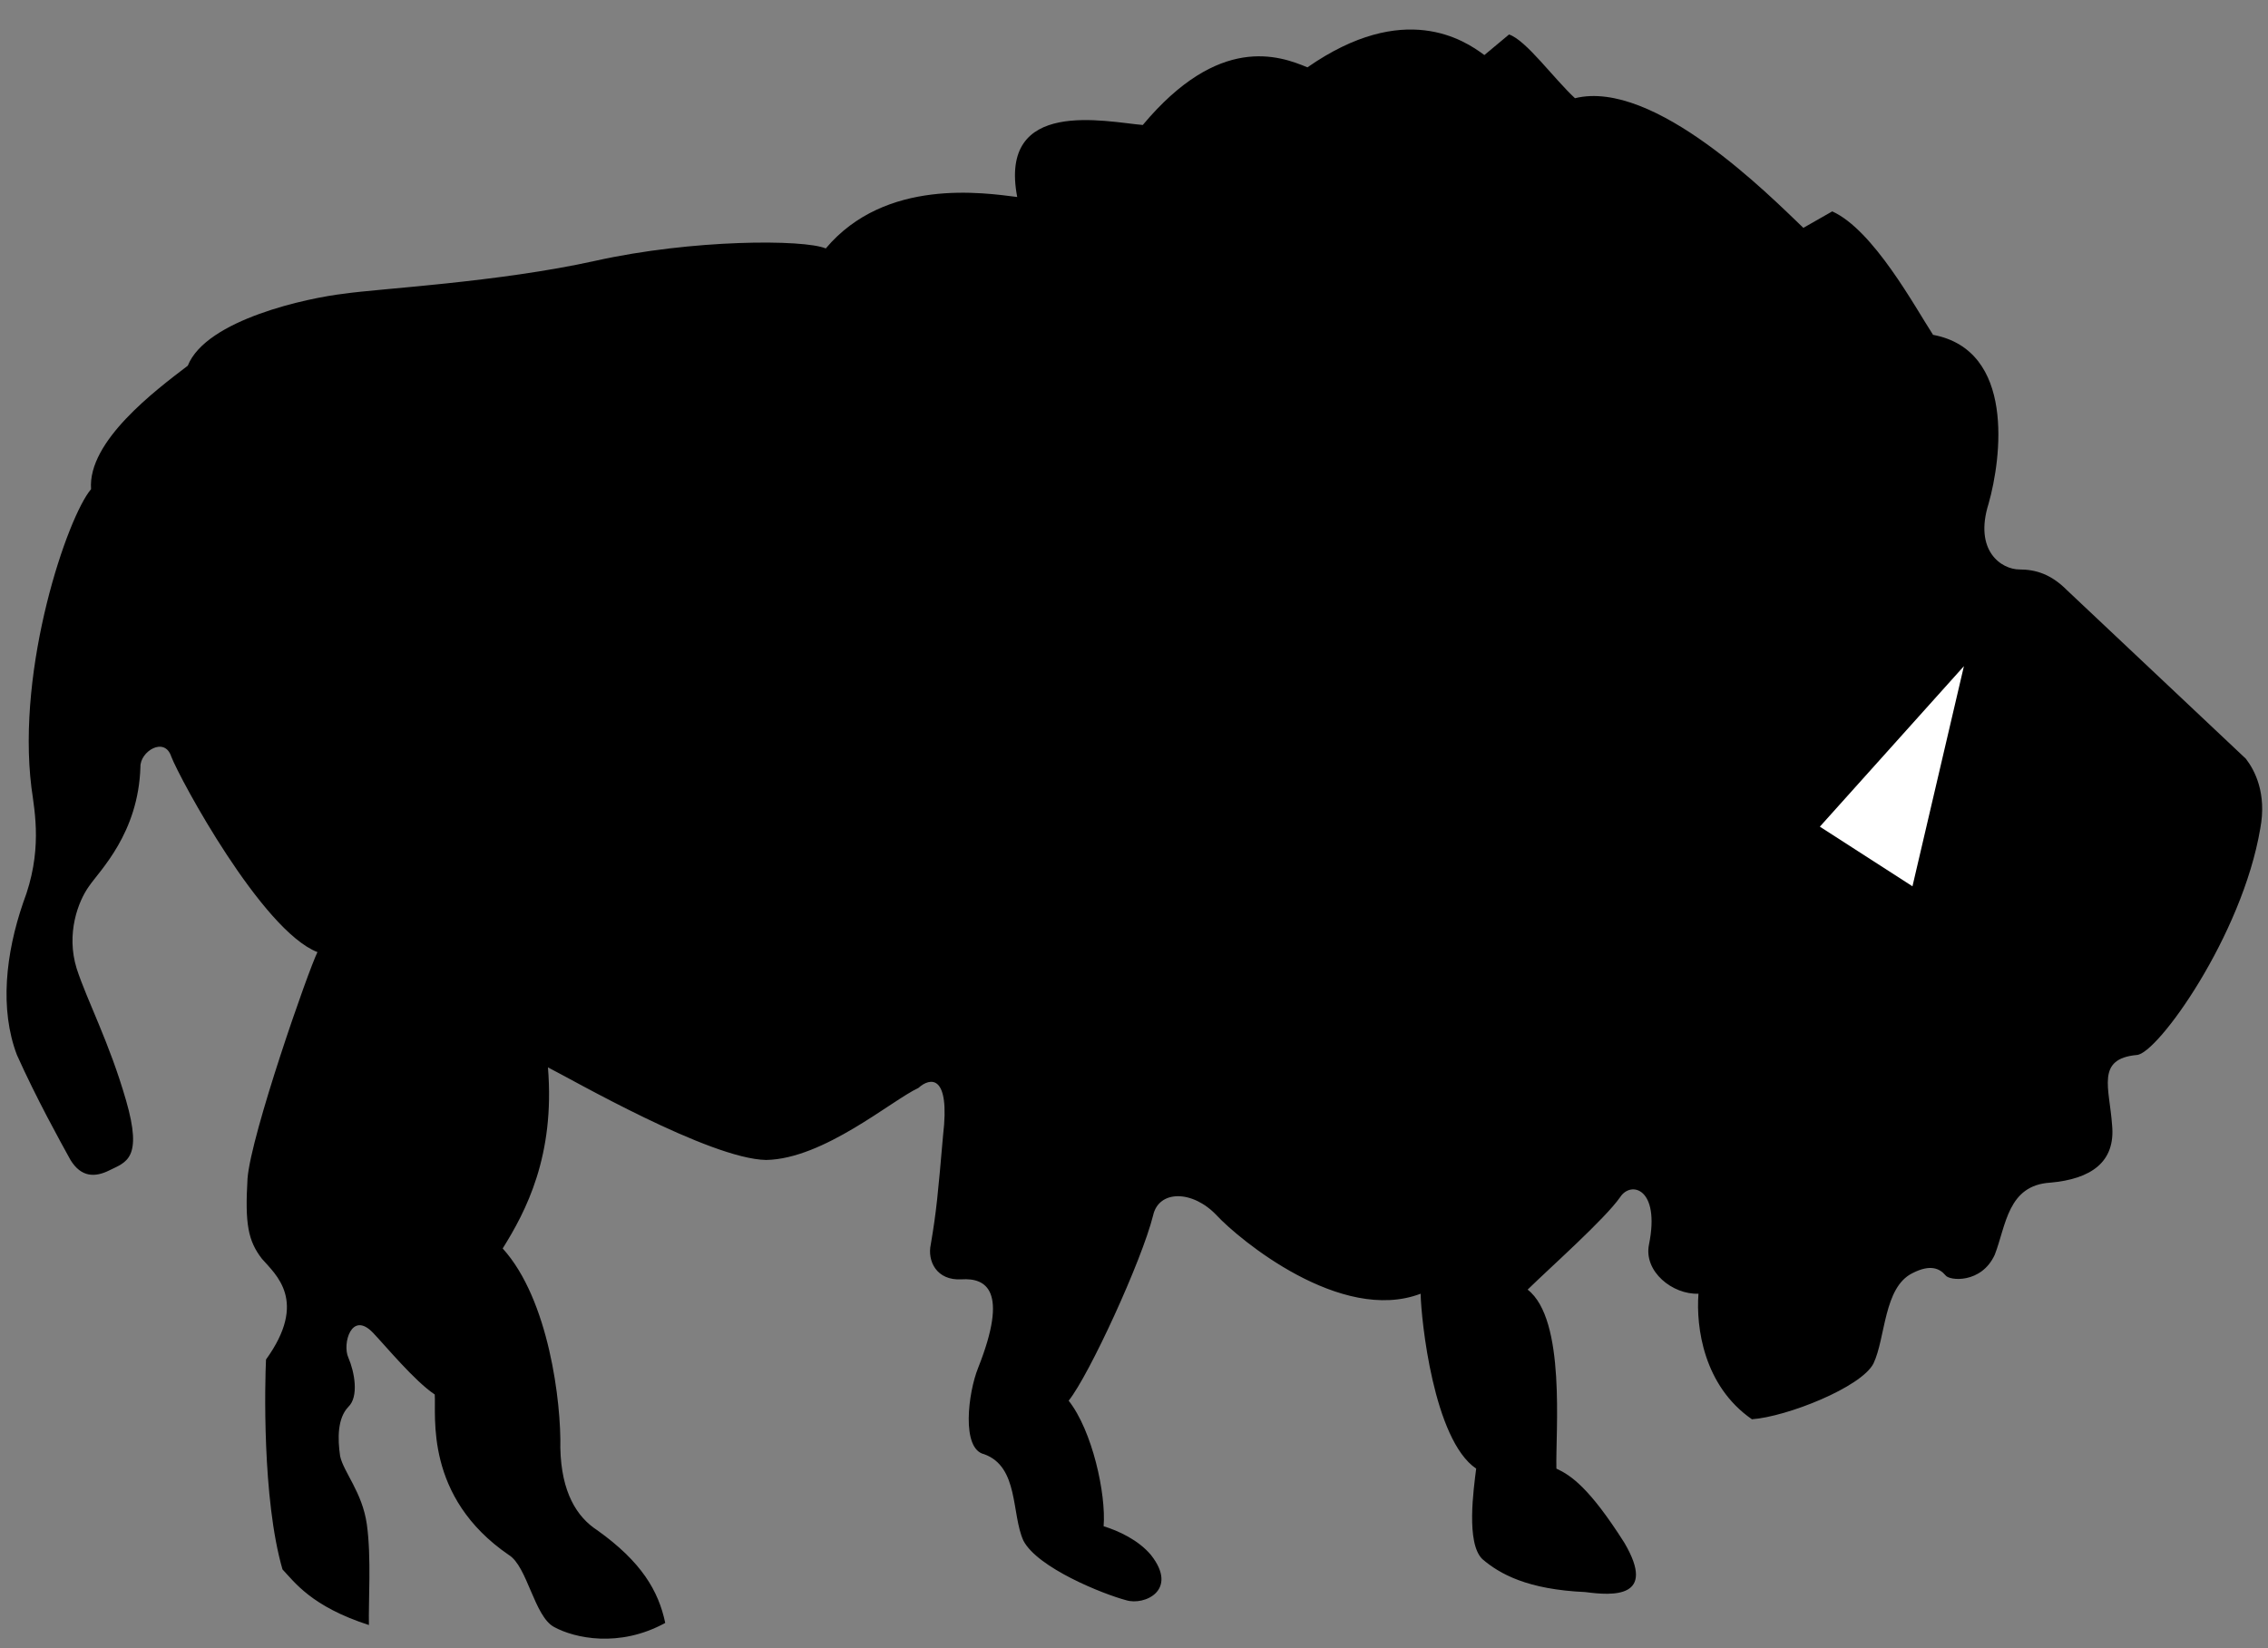 <?xml version="1.0" encoding="UTF-8"?><svg xmlns="http://www.w3.org/2000/svg" xmlns:xlink="http://www.w3.org/1999/xlink" height="80.1" preserveAspectRatio="xMidYMid meet" version="1.0" viewBox="1.7 2.0 110.2 80.1" width="110.2" zoomAndPan="magnify"><rect x="1.7" y="2.0" width="110.2" height="80.1" fill="#808080" stroke="none"/><g><g id="change1_1"><path d="M 49.227 68.477 C 50.727 64.699 49.602 64.102 48.426 64.176 C 47.199 64.25 46.75 63.277 46.926 62.477 C 47.199 60.875 47.273 60.051 47.523 57.176 C 47.875 54.199 46.898 54.352 46.324 54.875 C 45.023 55.477 41.727 58.324 38.926 58.375 C 36.176 58.324 29.426 54.426 28.324 53.875 C 28.676 58.176 27.25 60.875 26.125 62.676 C 28.375 65.152 28.973 70.176 28.926 72.375 C 28.973 74.523 29.723 75.727 30.727 76.375 C 32.871 77.906 33.699 79.324 34.023 80.875 C 31.785 82.102 29.613 81.613 28.625 81.074 C 27.66 80.562 27.324 78.125 26.426 77.574 C 22.301 74.75 22.898 70.777 22.824 69.773 C 21.848 69.125 20.426 67.402 19.824 66.773 C 18.773 65.676 18.324 67.324 18.625 67.977 C 18.926 68.676 19.148 69.875 18.625 70.375 C 18.098 70.926 18.098 71.902 18.227 72.773 C 18.398 73.551 19.301 74.523 19.523 76.074 C 19.75 77.676 19.598 79.852 19.625 80.977 C 16.824 80.074 16 78.875 15.426 78.273 C 14.426 74.824 14.574 69.125 14.625 68.074 C 16.676 65.227 15.098 63.949 14.426 63.176 C 13.75 62.301 13.598 61.477 13.727 59.273 C 13.898 57.125 16.676 49.176 17.125 48.273 C 14.426 47.227 10.449 39.875 10.023 38.773 C 9.699 37.773 8.5 38.523 8.523 39.273 C 8.426 42.5 6.551 44.301 6.023 45.074 C 5.5 45.801 4.898 47.375 5.426 49.074 C 5.949 50.676 7 52.625 7.824 55.477 C 8.648 58.324 7.824 58.477 7.023 58.875 C 6.324 59.227 5.648 59.227 5.125 58.375 C 4.602 57.426 3.477 55.398 2.523 53.273 C 1.676 51.051 1.973 48.352 2.824 45.875 C 3.773 43.398 3.398 41.523 3.227 40.273 C 2.5 34.398 4.977 27.125 6.125 25.773 C 5.949 23.449 9.25 20.973 10.824 19.773 C 11.723 17.523 16.676 16.473 18.426 16.273 C 20.125 16.023 25.898 15.723 30.625 14.676 C 35.352 13.625 40.75 13.625 41.824 14.074 C 44.727 10.625 49.523 11.375 51.125 11.574 C 50.199 6.723 55.449 7.926 57.227 8.074 C 60.926 3.648 63.852 4.699 65.227 5.273 C 69.926 2 72.852 3.949 73.824 4.676 L 75.023 3.676 C 75.852 3.949 77.199 5.824 78.227 6.773 C 82.074 5.824 87.699 11.523 89.324 13.074 L 90.727 12.273 C 92.727 13.176 94.75 16.926 95.625 18.273 C 99.625 19.023 98.949 24.273 98.324 26.477 C 97.602 28.773 98.949 29.676 99.824 29.676 C 100.602 29.676 101.352 29.898 102.125 30.676 L 110.824 38.875 C 111.25 39.426 111.852 40.551 111.523 42.273 C 110.645 47.48 106.523 53.227 105.523 53.273 C 103.531 53.457 104.199 54.875 104.324 56.676 C 104.5 58.477 103.301 59.301 101.324 59.477 C 99.25 59.602 99.176 61.551 98.625 62.977 C 97.977 64.402 96.402 64.25 96.227 63.977 C 95.949 63.652 95.5 63.426 94.625 63.875 C 93.219 64.566 93.324 67.027 92.727 68.273 C 92.125 69.426 88.527 70.852 86.824 70.977 C 84.477 69.352 84.102 66.5 84.227 64.875 C 82.977 64.926 81.551 63.801 81.824 62.477 C 82.375 59.75 80.949 59.375 80.426 60.176 C 79.676 61.25 77.051 63.574 75.926 64.676 C 77.801 66.125 77.277 71.602 77.324 73.375 C 78.027 73.699 78.926 74.301 80.625 76.977 C 82.227 79.699 80.051 79.551 78.727 79.375 C 75.926 79.25 74.574 78.5 73.727 77.773 C 72.926 77 73.301 74.375 73.426 73.375 C 71.352 71.977 70.75 66.125 70.727 64.875 C 66.852 66.352 61.898 62.227 60.824 61.074 C 59.648 59.824 58 59.824 57.727 61.074 C 57.176 63.277 54.625 68.824 53.625 70.074 C 54.773 71.527 55.449 74.602 55.324 76.176 C 56.051 76.398 57.023 76.852 57.625 77.574 C 58.984 79.301 57.289 80.039 56.426 79.773 C 55.301 79.477 52.113 78.199 51.426 76.875 C 50.836 75.574 51.211 73.289 49.523 72.676 C 48.398 72.426 48.738 69.688 49.227 68.477"/></g><g id="change2_1"><path d="M 90.125 42.176 L 97.125 34.375 L 94.625 45.074 Z M 90.125 42.176" fill="#fff"/></g></g></svg>
